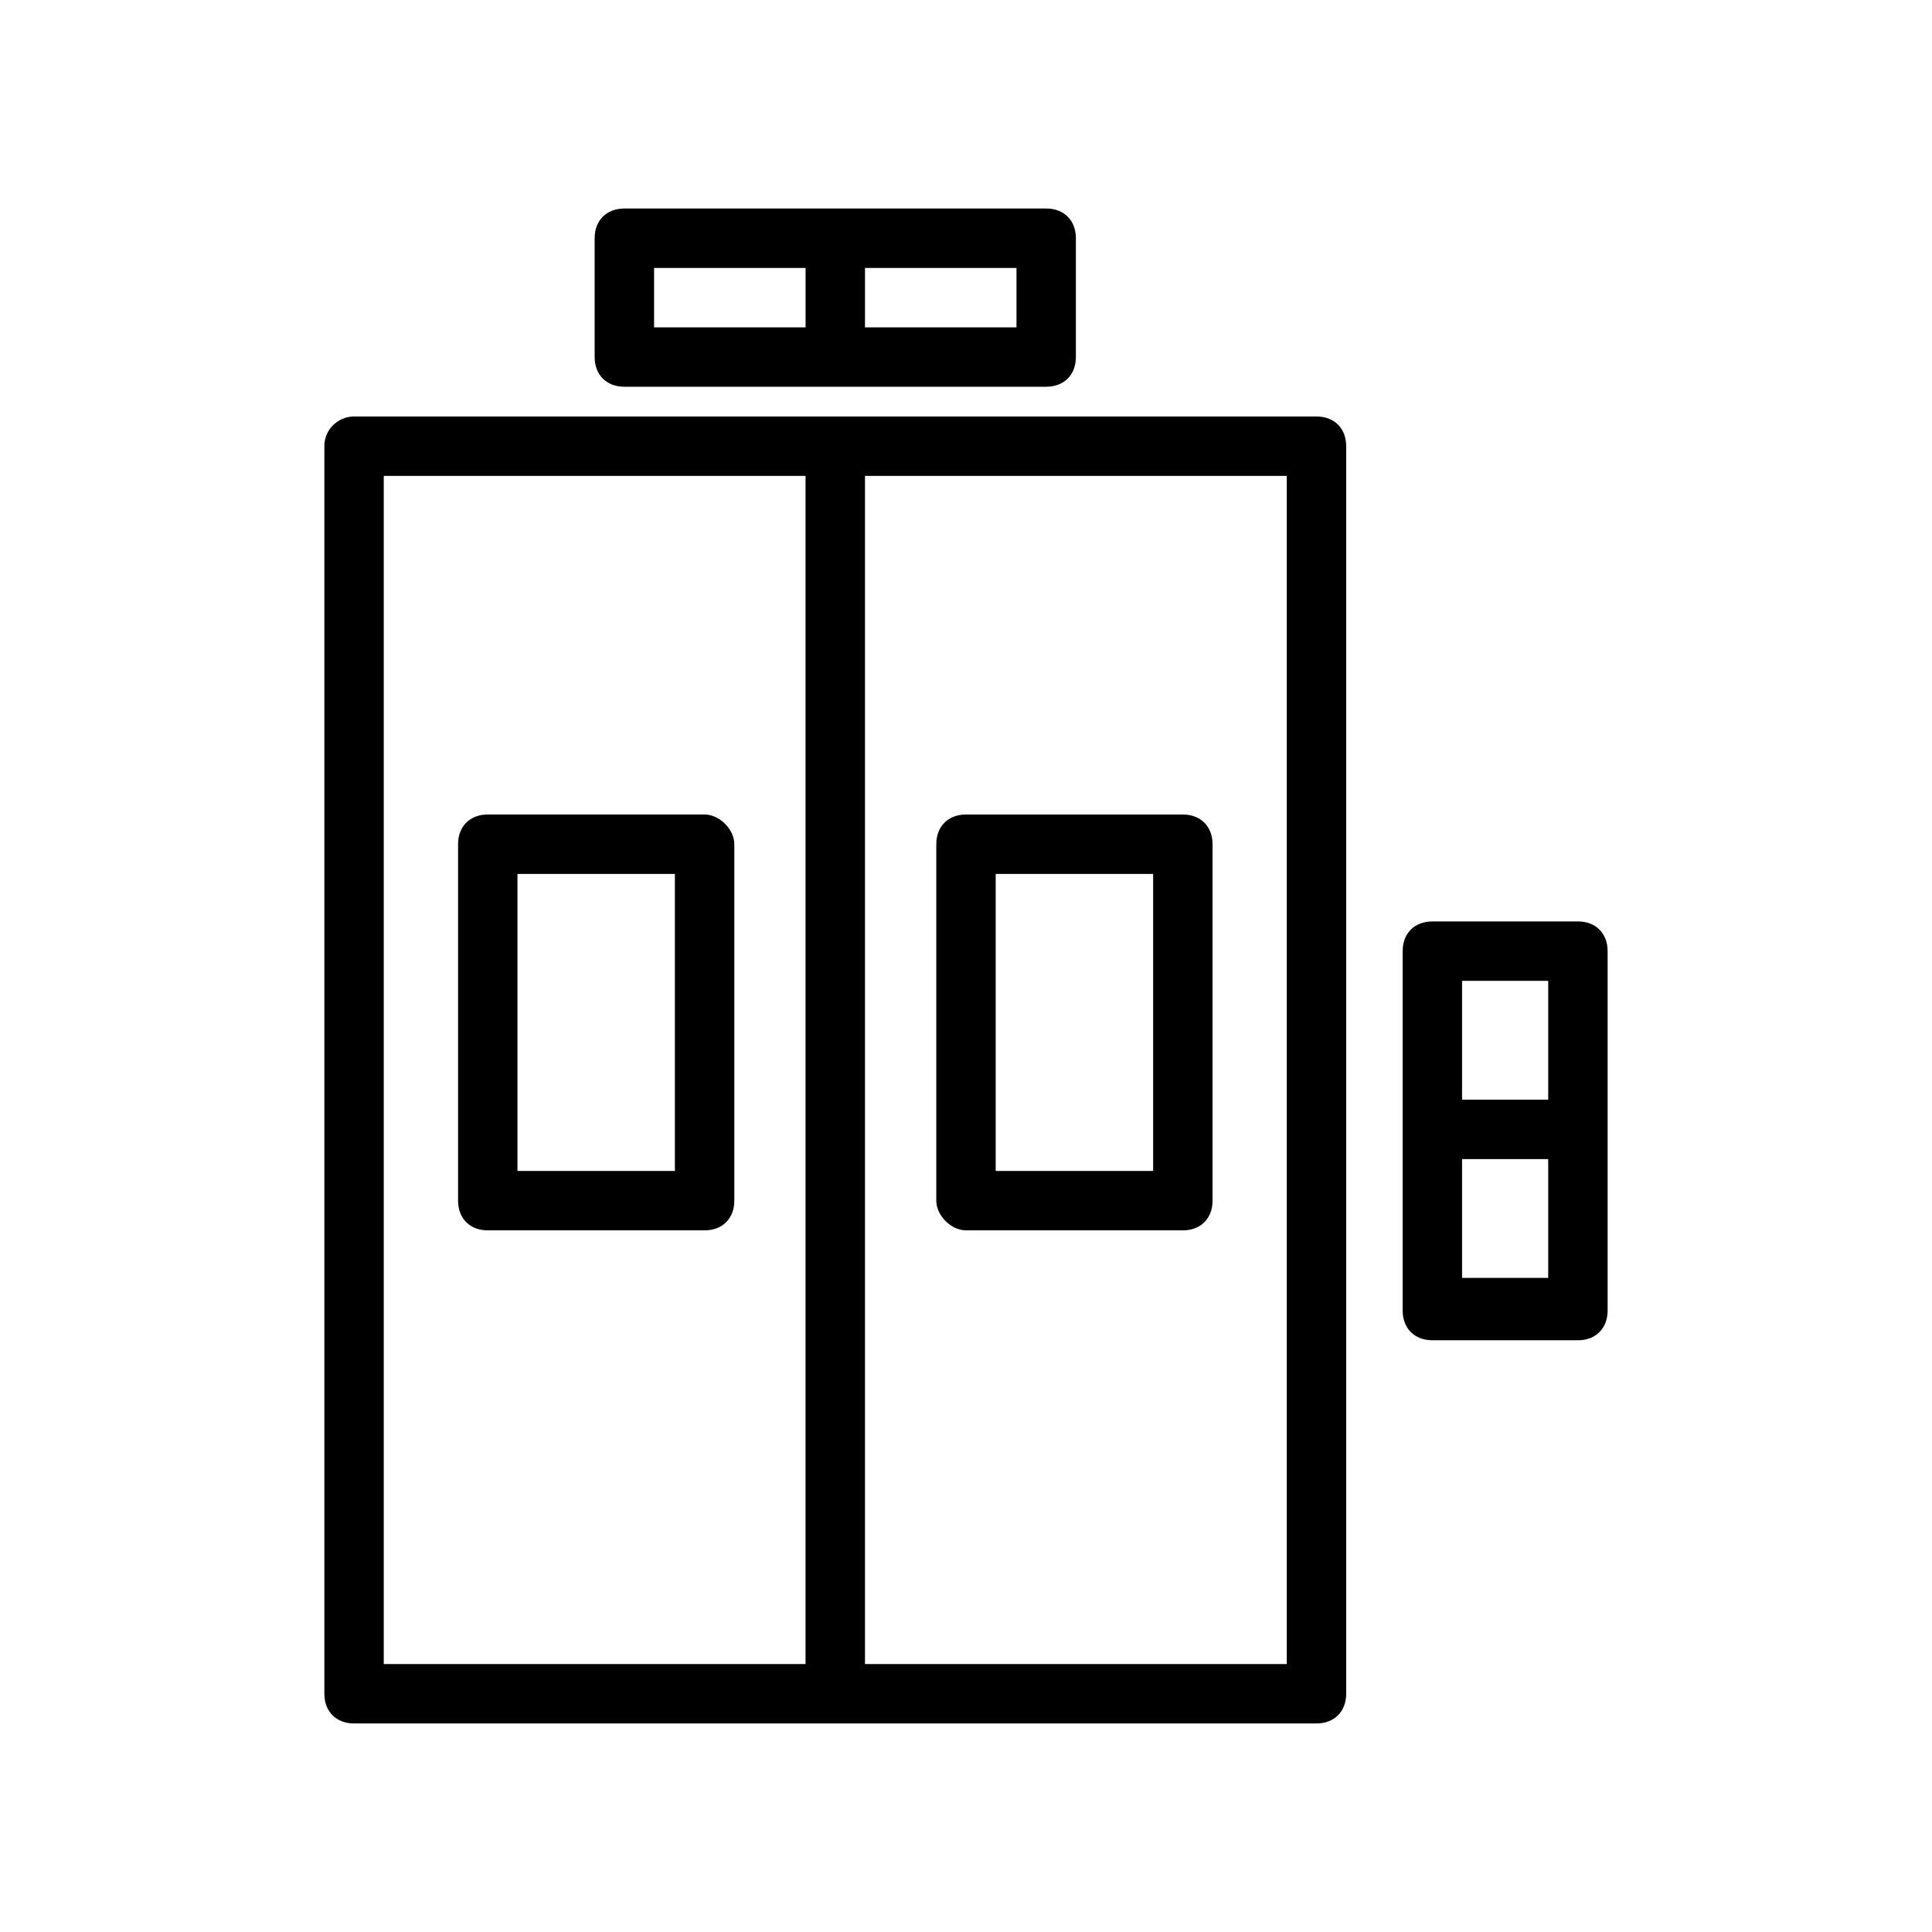 <?xml version="1.0" encoding="UTF-8"?>
<!-- Uploaded to: ICON Repo, www.svgrepo.com, Generator: ICON Repo Mixer Tools -->
<svg fill="#000000" width="800px" height="800px" version="1.1" viewBox="144 144 512 512" xmlns="http://www.w3.org/2000/svg">
 <g>
  <path d="m229.96 262.24v330.62c0 4.723 3.148 7.871 7.871 7.871h255.05c4.723 0 7.871-3.148 7.871-7.871v-330.62c0-4.723-3.148-7.871-7.871-7.871h-255.05c-3.938 0-7.875 3.148-7.875 7.871zm255.05 322.75h-111.78v-314.88h111.78zm-239.31-314.88h111.78v314.88h-111.78z"/>
  <path d="m330.73 359.85h-57.465c-4.723 0-7.871 3.148-7.871 7.871v94.465c0 4.723 3.148 7.871 7.871 7.871h57.465c4.723 0 7.871-3.148 7.871-7.871v-94.465c0-3.934-3.938-7.871-7.871-7.871zm-7.875 94.465h-41.723v-78.719h41.723z"/>
  <path d="m400 470.06h57.465c4.723 0 7.871-3.148 7.871-7.871v-94.465c0-4.723-3.148-7.871-7.871-7.871h-57.465c-4.723 0-7.871 3.148-7.871 7.871v94.465c-0.004 3.938 3.934 7.871 7.871 7.871zm7.871-94.465h41.723v78.719l-41.723 0.004z"/>
  <path d="m421.25 246.49c4.723 0 7.871-3.148 7.871-7.871v-31.488c0-4.723-3.148-7.871-7.871-7.871h-111.79c-4.723 0-7.871 3.148-7.871 7.871v31.488c0 4.723 3.148 7.871 7.871 7.871zm-7.871-15.742h-40.148v-15.742h40.148zm-96.039-15.742h40.148v15.742h-40.148z"/>
  <path d="m523.59 388.19c-4.723 0-7.871 3.148-7.871 7.871v95.25c0 4.723 3.148 7.871 7.871 7.871h38.574c4.723 0 7.871-3.148 7.871-7.871v-95.25c0-4.723-3.148-7.871-7.871-7.871zm30.699 15.742v31.488h-22.828v-31.488zm-22.828 78.723v-31.488h22.828v31.488z"/>
 </g>
</svg>